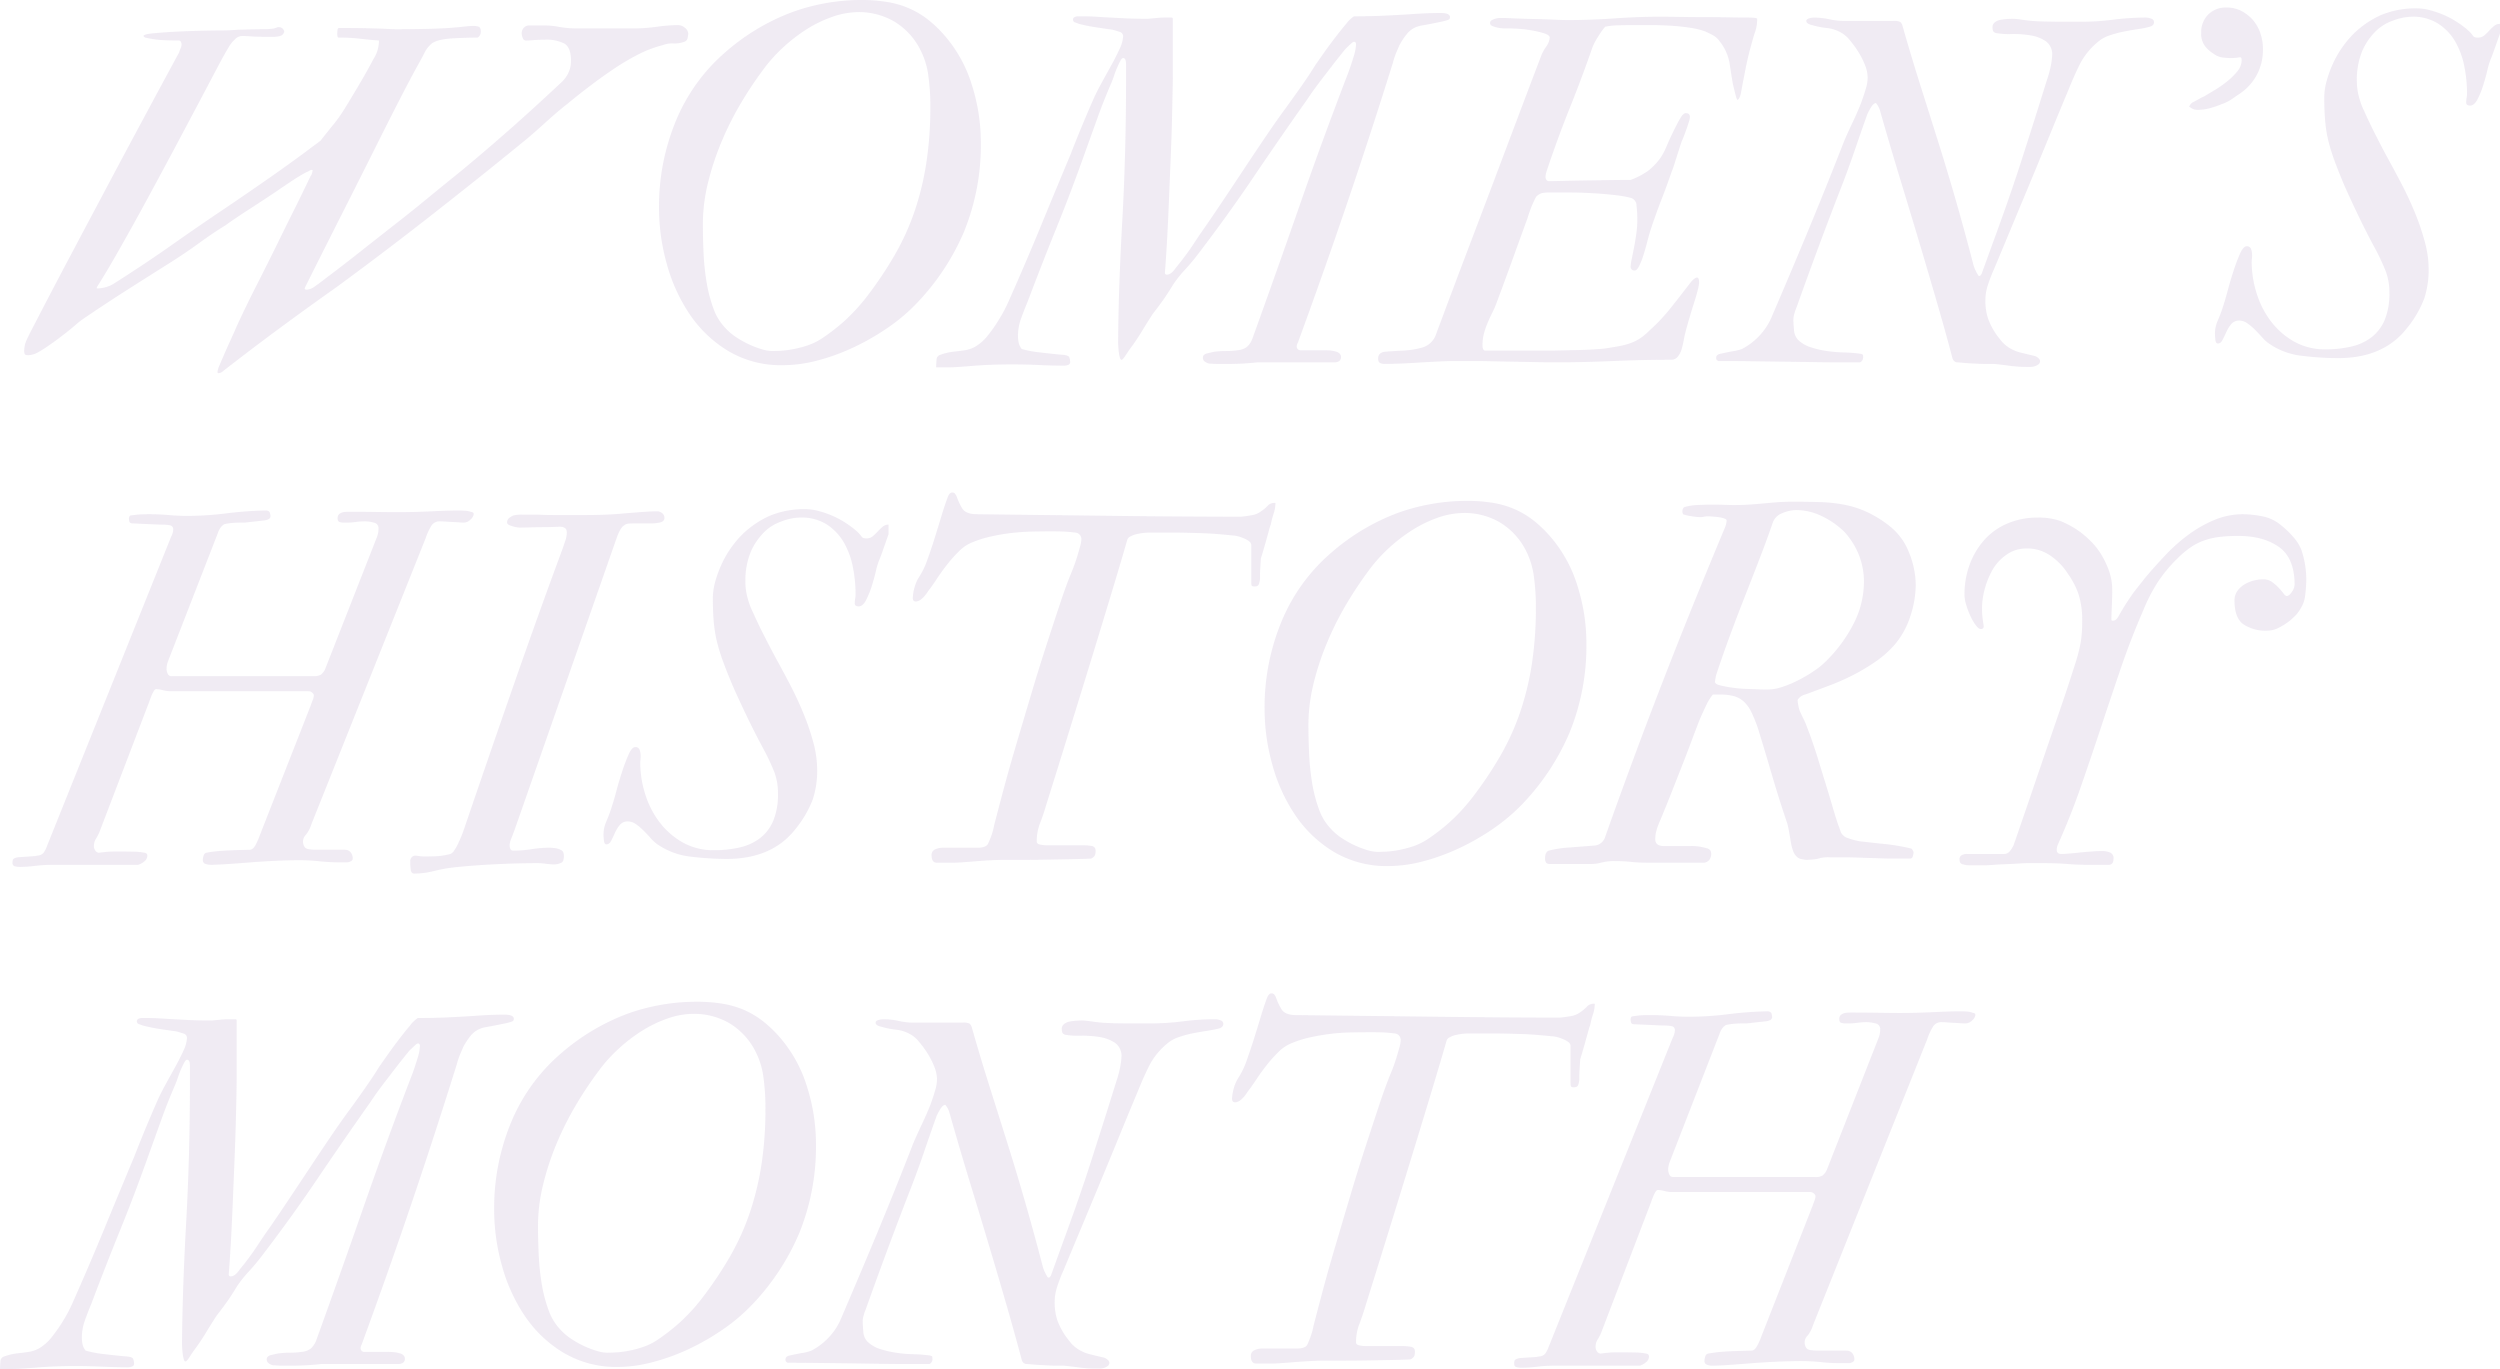 <svg xmlns="http://www.w3.org/2000/svg" width="649.679" height="355.764" viewBox="0 0 649.679 355.764"><g transform="translate(114.938 -459.357)" opacity="0.127"><path d="M-95.312,528.578a8.991,8.991,0,0,0,2.278-.326,8.071,8.071,0,0,0,2.061-.876q8.022-5.094,14.809-9.862,6.77-4.781,14.042-9.67,5.757-3.892,11.28-7.742t10.629-7.651c.367-.284.868-.667,1.519-1.143s1.16-.851,1.518-1.135q1.952-2.491,3.421-4.28a39.435,39.435,0,0,0,2.87-4.071c1.151-1.877,2.386-3.922,3.688-6.124s2.57-4.464,3.8-6.783a8.459,8.459,0,0,0,1.135-2.6,9.76,9.76,0,0,0,.275-2.169c-1.877-.142-3.563-.309-5.039-.484a44.616,44.616,0,0,0-5.373-.275c-.217,0-.342-.117-.375-.384a3.669,3.669,0,0,1-.058-.592c0-.134.017-.434.058-.868s.159-.651.375-.651q4.23,0,6.783.05c1.694.041,3.054.075,4.063.108s1.811.083,2.386.117,1.16.05,1.735.05q3.579,0,8.46-.108c3.254-.075,6.182-.25,8.785-.551.576-.058,1.118-.108,1.627-.158q.763-.05.976-.05a4.514,4.514,0,0,1,1.518.208c.367.15.542.593.542,1.31a1.826,1.826,0,0,1-.325,1.034c-.217.326-.434.484-.651.484-1.009,0-2.094.016-3.254.058s-2.294.083-3.412.166a17.187,17.187,0,0,0-2.987.417,6.792,6.792,0,0,0-1.952.768,7.241,7.241,0,0,0-2.061,2.545c-.576,1.126-1.193,2.261-1.844,3.421q-1.627,2.929-4.555,8.619t-6.725,13.291q-3.792,7.6-8.4,16.7t-9.495,18.881l-.108.326c0,.209.184.317.542.317a3.881,3.881,0,0,0,2.119-.876c.826-.567,1.752-1.251,2.762-2.052q5.319-4,9.762-7.542,4.455-3.517,8.627-6.775t8.185-6.566q4.017-3.3,8.46-6.883,6.3-5.206,12.64-10.788t13.282-12.1a8.15,8.15,0,0,0,1.952-2.386,7.02,7.02,0,0,0,.868-3.579c0-2.236-.559-3.7-1.677-4.389a10.148,10.148,0,0,0-5.156-1.026c-.934,0-1.844.033-2.712.092-.868.083-1.594.117-2.169.117a.862.862,0,0,1-.809-.651A3.1,3.1,0,0,1,15.1,462.3a2.058,2.058,0,0,1,.542-1.46,1.846,1.846,0,0,1,1.41-.609H21.5a21.673,21.673,0,0,1,3.421.392A25.638,25.638,0,0,0,29.2,461H44.171a42.466,42.466,0,0,0,6.132-.442,41.973,41.973,0,0,1,5.473-.417,2.718,2.718,0,0,1,1.735.7,2.02,2.02,0,0,1,.868,1.569,4.624,4.624,0,0,1-.167,1.035,1.226,1.226,0,0,1-.592.917,7.057,7.057,0,0,1-3.037.542,6.738,6.738,0,0,0-2.82.434,30.113,30.113,0,0,0-6.182,2.327,61.4,61.4,0,0,0-6.232,3.638q-3.091,2.065-6.241,4.447t-6.182,4.889q-2.49,1.94-5.532,4.705c-2.027,1.844-3.863,3.454-5.532,4.831Q9.354,495.493,3.5,500.161t-11.655,9.211q-5.807,4.555-11.881,9.169t-13.015,9.711q-7.371,5.206-14.859,10.729t-14.859,11.28a1.845,1.845,0,0,1-.868.325.288.288,0,0,1-.325-.325,6.128,6.128,0,0,1,.542-1.744c.359-.859.8-1.869,1.3-3.028s1.051-2.361,1.627-3.63,1.085-2.4,1.518-3.429q2.491-5.407,5.256-10.83t5.482-10.963c1.452-2.962,2.853-5.824,4.23-8.56q2.065-4.13,4.23-8.686a1.867,1.867,0,0,0,.384-.759,3.458,3.458,0,0,0,.159-.759l-.108-.117a1.3,1.3,0,0,0-.759.234,5.6,5.6,0,0,1-.868.425c-1.452.793-2.837,1.644-4.172,2.553s-2.586,1.744-3.746,2.545c-.868.583-1.936,1.285-3.2,2.119s-2.511,1.643-3.746,2.445q-1.84,1.176-3.521,2.328c-1.126.75-1.977,1.351-2.553,1.785q-3.041,1.84-6.775,4.556t-7.868,5.315q-5.857,3.68-11.547,7.317t-11.23,7.434c-.217.15-.592.451-1.143.918-.534.476-1.185,1.018-1.944,1.635s-1.594,1.26-2.495,1.952-1.836,1.352-2.77,2a26.365,26.365,0,0,1-2.712,1.727,5.461,5.461,0,0,1-2.712.876c-.509,0-.809-.091-.926-.267a2.047,2.047,0,0,1-.158-.926,6.843,6.843,0,0,1,.709-2.92c.467-1.018.993-2.069,1.568-3.146q4.994-9.661,9.712-18.555t9.328-17.571q4.605-8.685,9.269-17.354,4.655-8.686,9.653-17.9c.142-.442.292-.834.434-1.185a2.607,2.607,0,0,0,.217-.768c0-.793-.25-1.193-.759-1.193-1.8,0-3.287-.033-4.447-.117a26.669,26.669,0,0,1-4.23-.642c-.292-.142-.434-.284-.434-.426,0-.3.934-.534,2.82-.709s4.013-.325,6.4-.434,4.647-.184,6.783-.225,3.487-.05,4.063-.05c1.085,0,2.152-.034,3.2-.108s1.936-.109,2.653-.109c2.1-.075,3.721-.108,4.881-.108A18.806,18.806,0,0,0-49.215,461c.217-.075.417-.142.6-.208a1.133,1.133,0,0,1,.484-.117,1.422,1.422,0,0,1,1.519,1.085,1.438,1.438,0,0,1-1.085,1.2,5.153,5.153,0,0,1-1.735.209h-3.037c-.576,0-1.21-.017-1.894-.05s-1.343-.084-1.961-.117-1.026-.042-1.243-.042a2.72,2.72,0,0,0-1.894.91,8.8,8.8,0,0,0-1.251,1.469q-1.3,2.065-3.521,6.291t-5.156,9.761q-2.928,5.532-6.291,11.831-3.354,6.27-6.775,12.573c-2.278,4.189-4.522,8.252-6.733,12.14q-3.3,5.869-6.124,10.32Z" transform="translate(5.537 5.743)" fill="#865da3"/><path d="M-94.411,513.5A58.107,58.107,0,0,1-89.956,490.6a47.464,47.464,0,0,1,12.9-17.779A56.237,56.237,0,0,1-59.536,462.41a53.031,53.031,0,0,1,17.621-3.054,41.057,41.057,0,0,1,7,.551,23.826,23.826,0,0,1,5.64,1.685,22.791,22.791,0,0,1,4.772,2.87,31.45,31.45,0,0,1,4.4,4.238,35.389,35.389,0,0,1,7.042,12.9,49.113,49.113,0,0,1,2.278,14.542,59.641,59.641,0,0,1-4.389,23.478,61.9,61.9,0,0,1-12.532,18.814,47.316,47.316,0,0,1-7.317,6.132,62.64,62.64,0,0,1-8.785,5.04,53.777,53.777,0,0,1-9.386,3.42,35.411,35.411,0,0,1-8.994,1.235A26.783,26.783,0,0,1-76.4,550.582a31.917,31.917,0,0,1-10.037-9.553A44.124,44.124,0,0,1-92.4,527.913,53.743,53.743,0,0,1-94.411,513.5ZM-42.458,462.5a20.818,20.818,0,0,0-6.992,1.26,32.237,32.237,0,0,0-6.666,3.245,42.661,42.661,0,0,0-5.857,4.505,40.755,40.755,0,0,0-4.555,4.873,98.613,98.613,0,0,0-6.241,9.177,80.207,80.207,0,0,0-5.256,10.3,71.766,71.766,0,0,0-3.638,10.9,45.1,45.1,0,0,0-1.352,10.846c0,2.177.05,4.555.159,7.158a65.111,65.111,0,0,0,.759,7.642,37.361,37.361,0,0,0,1.785,7,14.075,14.075,0,0,0,3.154,5.206,14.9,14.9,0,0,0,2.979,2.494,25.8,25.8,0,0,0,3.362,1.844,23.5,23.5,0,0,0,3.2,1.193,9.757,9.757,0,0,0,2.5.434c.425,0,1.118-.017,2.061-.05a24.017,24.017,0,0,0,3.246-.384,28.383,28.383,0,0,0,3.855-.976,16.337,16.337,0,0,0,3.855-1.852,52,52,0,0,0,5.69-4.38,49.766,49.766,0,0,0,5.807-6.241,99.311,99.311,0,0,0,7.534-11.23,64.084,64.084,0,0,0,5.206-11.6,73.787,73.787,0,0,0,2.978-12.581,96.4,96.4,0,0,0,.985-14.159,57.324,57.324,0,0,0-.542-8.243A20.331,20.331,0,0,0-26.4,472.5a18.021,18.021,0,0,0-7.05-7.651A18.333,18.333,0,0,0-42.458,462.5Z" transform="translate(150.735 0)" fill="#865da3"/><path d="M-37.188,465.827a1.218,1.218,0,0,0-.976-1.193c-.651-.217-1.268-.392-1.844-.542-1.085-.142-2.461-.342-4.122-.6a41.862,41.862,0,0,1-4.555-.91,10.652,10.652,0,0,0-1.035-.384.754.754,0,0,1-.484-.818q0-.426.651-.651a2.327,2.327,0,0,1,.759-.108h.759c1.368,0,2.636.034,3.8.108s2.386.15,3.688.217,2.712.15,4.23.217,3.362.108,5.532.108c.793-.066,1.569-.142,2.328-.217s1.427-.108,2.011-.108h1.844c.217,0,.325.15.325.434v14.759c0,.651-.017,1.986-.058,4s-.092,4.481-.158,7.376-.184,6.091-.325,9.6-.292,7.042-.434,10.629q-.213,5.356-.484,10.412-.275,5.031-.6,9.061a.472.472,0,0,0,.542.534c.726,0,1.477-.576,2.278-1.735q2.816-3.467,4.555-6.124c1.151-1.769,2.278-3.412,3.362-4.939q2.378-3.466,4.989-7.375t5.256-7.918c1.777-2.67,3.529-5.3,5.265-7.859S3.3,486.877,4.9,484.7q2.052-2.828,4.23-5.907c1.443-2.069,2.678-3.929,3.688-5.59.217-.292.776-1.084,1.677-2.386s1.919-2.7,3.045-4.18,2.178-2.82,3.2-4.013a8.533,8.533,0,0,1,2.061-2c2.311,0,4.43-.033,6.341-.108s3.763-.167,5.532-.267,3.529-.226,5.265-.326,3.537-.159,5.423-.159c1.585,0,2.386.359,2.386,1.076a1.04,1.04,0,0,1-.108.434c-.075.15-.367.3-.868.434-.509.15-1.126.284-1.844.434l-2.169.442c-.726.142-1.41.259-2.061.375a8.631,8.631,0,0,0-1.518.367,5.956,5.956,0,0,0-2.6,1.852,17.514,17.514,0,0,0-1.952,2.928c-.15.367-.384.91-.709,1.627a22.1,22.1,0,0,0-1.026,3.037Q27.021,491.528,21.056,509.1T8.258,545.33c-.075.142-.142.309-.217.484a1.286,1.286,0,0,0-.108.492A.962.962,0,0,0,9.017,547.4h5.965c.359,0,.826.017,1.41.042a9.173,9.173,0,0,1,1.952.375c.726.3,1.085.734,1.085,1.31a1.222,1.222,0,0,1-.492,1.093,2.057,2.057,0,0,1-1.135.325H-2.263q-1.852.2-3.9.326c-1.377.058-2.678.092-3.9.092h-2.386c-.434,0-.884-.017-1.36-.042s-.809-.05-1.026-.05a3.223,3.223,0,0,1-1.085-.493,1.194,1.194,0,0,1-.542-1.035c0-.576.375-.951,1.143-1.134.751-.184,1.31-.309,1.677-.393a21.631,21.631,0,0,1,3.037-.208,23.5,23.5,0,0,0,3.254-.208,4.928,4.928,0,0,0,2.278-.818,5.41,5.41,0,0,0,1.41-2Q2.834,526.558,8.8,509.429t12.69-34.6c.359-1.01.759-2.219,1.193-3.629a12.153,12.153,0,0,0,.651-3.313c0-.434-.184-.651-.542-.651-.15,0-.417.184-.818.542s-.884.826-1.46,1.419c-1.235,1.51-2.278,2.828-3.145,3.955s-1.669,2.152-2.386,3.087-1.443,1.9-2.169,2.879-1.518,2.111-2.386,3.412q-7.058,9.987-13.833,20.016T-17.99,522.77q-1.414,1.84-3.254,3.846a29.882,29.882,0,0,0-3.037,3.855q-1.3,2.165-2.495,3.855c-.8,1.118-1.7,2.336-2.712,3.638-.943,1.443-1.886,2.937-2.82,4.5-.943,1.543-1.952,3.053-3.037,4.5-.367.5-.776,1.126-1.251,1.844s-.809,1.084-1.026,1.084c-.142,0-.275-.158-.384-.484a7.557,7.557,0,0,1-.267-1.26,15.412,15.412,0,0,1-.158-1.56c-.042-.542-.058-.993-.058-1.36q.1-14.092,1.085-31.554.976-17.483.976-36.669v-3.913c0-1.076-.259-1.619-.759-1.619-.217,0-.451.233-.709.709s-.526,1.026-.809,1.677a21.247,21.247,0,0,0-.818,2.119c-.25.751-.484,1.385-.7,1.894q-2.065,4.768-3.579,9.01c-1.018,2.82-2.169,6.024-3.471,9.645q-3.467,9.761-7.159,18.872t-7.592,19.423c-.576,1.368-1.143,2.82-1.685,4.33a13.193,13.193,0,0,0-.809,4.456,8.4,8.4,0,0,0,.167,1.777,4.179,4.179,0,0,0,.809,1.694,28.138,28.138,0,0,0,4.939.909q3.191.388,5.69.6c1.009.075,1.594.292,1.735.651a3.585,3.585,0,0,1,.217,1.31.7.7,0,0,1-.492.651,2.682,2.682,0,0,1-1.026.208q-2.928,0-6.458-.158c-2.344-.117-4.714-.167-7.1-.167-3.763,0-7.159.133-10.2.375q-4.555.388-6.074.384h-3.471c0-.509.033-1.134.108-1.9a1.333,1.333,0,0,1,.976-1.352,14.559,14.559,0,0,1,3.412-.809c1.051-.117,2.044-.234,2.987-.375a8.275,8.275,0,0,0,2.762-.984,12.041,12.041,0,0,0,2.987-2.6,38.912,38.912,0,0,0,3.087-4.389,37.119,37.119,0,0,0,2.553-4.839q4.343-9.749,8.135-18.973t7.918-19.089c.868-2.244,1.769-4.5,2.712-6.783s1.911-4.564,2.928-6.883a49.816,49.816,0,0,1,2.228-4.556q1.352-2.49,2.653-4.822c.868-1.56,1.61-3.02,2.228-4.4A8.719,8.719,0,0,0-37.188,465.827Z" transform="translate(214.121 2.974)" fill="#865da3"/><path d="M-72.012,548.708c0-1.085.651-1.677,1.952-1.786s2.8-.2,4.5-.275a22.2,22.2,0,0,0,5.048-.81,5.373,5.373,0,0,0,3.579-3.529q4.981-13.353,8.835-23.486t7-18.488q3.141-8.335,5.907-15.668t5.7-15.026a13.825,13.825,0,0,1,1.193-2.061,4.344,4.344,0,0,0,.868-2.277c0-.426-.459-.793-1.36-1.085a24.429,24.429,0,0,0-3.137-.759,31.123,31.123,0,0,0-3.479-.434c-1.118-.075-1.894-.108-2.328-.108h-1.3a10.167,10.167,0,0,1-1.735-.159,8.061,8.061,0,0,1-1.518-.442c-.434-.184-.651-.442-.651-.81a.82.82,0,0,1,.434-.709,3.839,3.839,0,0,1,1.026-.425,4.356,4.356,0,0,1,1.143-.167h.976c.359,0,1.3.041,2.82.108s3.162.125,4.939.159q2.641.063,5.2.167c1.7.083,2.945.108,3.746.108q5.857,0,12.1-.434t11.656-.434c1.8,0,3.754.025,5.857.059s4.155.05,6.182.05,3.955.025,5.8.05c1.844.042,3.487.059,4.939.059q2.6,0,2.6.325a9.618,9.618,0,0,1-.434,3.087c-.292.834-.584,1.794-.868,2.879q-.976,3.367-1.627,6.616t-1.3,6.733a4.2,4.2,0,0,1-.384,1.185c-.175.359-.342.542-.484.542s-.325-.451-.542-1.352-.434-1.794-.651-2.662c-.367-2.161-.667-4.088-.926-5.748a12.435,12.435,0,0,0-2.436-5.314,5.539,5.539,0,0,0-1.794-1.677c-.609-.326-1.318-.667-2.111-1.035a20.886,20.886,0,0,0-4.122-.968c-1.518-.234-3.112-.392-4.772-.493s-3.329-.158-4.989-.158H-5.742c-1.235,0-2.495.017-3.8.05a19.041,19.041,0,0,0-3.471.367,19.273,19.273,0,0,0-1.894,2.67,16.03,16.03,0,0,0-1.36,2.544q-2.828,8.135-5.965,15.944t-5.965,16.278a5.465,5.465,0,0,0-.325,1.727,1.311,1.311,0,0,0,.217.6.81.81,0,0,0,.759.375c.217,0,1.118-.017,2.712-.05s3.454-.083,5.582-.117,4.372-.059,6.725-.1,4.4-.058,6.132-.058a19.188,19.188,0,0,0,4.555-2.378,16.334,16.334,0,0,0,3.362-3.588,19.363,19.363,0,0,0,1.468-2.879c.534-1.26,1.118-2.528,1.735-3.788s1.185-2.378,1.735-3.3c.534-.943,1.026-1.418,1.46-1.418.718,0,1.085.325,1.085.976a5,5,0,0,1-.267,1.3c-.184.584-.384,1.177-.6,1.794s-.434,1.21-.651,1.786-.4,1.018-.542,1.3c-.142.367-.325.893-.542,1.577s-.451,1.427-.709,2.211l-.759,2.395c-.25.8-.484,1.443-.7,1.952q-1.3,3.8-2.662,7.267-1.352,3.479-2.653,7.375-.438,1.3-.926,3.2T-3.03,521.7a19.921,19.921,0,0,1-1.143,2.928c-.392.793-.776,1.193-1.135,1.193a.96.96,0,0,1-1.085-1.085,10.834,10.834,0,0,1,.267-1.835c.184-.876.384-1.869.6-2.987s.417-2.311.592-3.579a25.389,25.389,0,0,0,.275-3.637,29.631,29.631,0,0,0-.217-3.8,2.044,2.044,0,0,0-1.519-1.952,27.36,27.36,0,0,0-3.963-.7c-1.552-.184-3.145-.334-4.772-.434s-3.2-.192-4.714-.225-2.82-.042-3.9-.042h-3.579a9.426,9.426,0,0,0-2.278.209,3.522,3.522,0,0,0-.818.442,1.931,1.931,0,0,0-.7.751c-.367.726-.709,1.477-1.035,2.278s-.7,1.885-1.135,3.262q-1.74,4.756-3.855,10.621t-4.28,11.605a20.154,20.154,0,0,1-.868,1.952c-.367.726-.743,1.535-1.135,2.445a20.765,20.765,0,0,0-1.035,2.87,11.709,11.709,0,0,0-.434,3.254c0,.943.25,1.41.759,1.41h17.245c.576,0,1.569-.025,2.978-.059s2.9-.058,4.447-.1,3.054-.108,4.505-.225a24.294,24.294,0,0,0,3.145-.367c1.518-.225,2.778-.459,3.8-.71a15.2,15.2,0,0,0,2.661-.926,12.421,12.421,0,0,0,2.052-1.243,19.673,19.673,0,0,0,1.9-1.685,47.51,47.51,0,0,0,5.532-5.907q2.716-3.416,5.206-6.675c.651-.718,1.151-1.085,1.518-1.085s.542.434.542,1.3a10.119,10.119,0,0,1-.384,2.061c-.25,1.01-.576,2.136-.976,3.362s-.793,2.536-1.193,3.9-.743,2.6-1.026,3.688c-.142.584-.292,1.268-.434,2.07a22.609,22.609,0,0,1-.542,2.269,5.634,5.634,0,0,1-.976,1.9,2.138,2.138,0,0,1-1.735.809q-7.484,0-15.135.334c-5.1.209-9.486.325-13.174.325H-27c-1.3,0-2.853-.017-4.664-.058s-3.729-.075-5.748-.108-3.98-.075-5.857-.117-3.613-.042-5.206-.042h-3.471c-1.085,0-2.42.025-4.013.1s-3.254.167-4.989.267c-1.735.117-3.437.2-5.1.284-1.669.058-3.112.092-4.339.092a2.289,2.289,0,0,1-1.143-.259C-71.853,549.676-72.012,549.292-72.012,548.708Z" transform="translate(315.216 3.826)" fill="#865da3"/><path d="M.991,549.5a1.452,1.452,0,0,1-.868-.609,3.025,3.025,0,0,1-.325-.918c-1.009-3.83-2.2-8.143-3.579-12.907s-2.87-9.879-4.5-15.343-3.362-11.213-5.206-17.254-3.671-12.231-5.482-18.6a5.734,5.734,0,0,0-.976-1.744c-.434,0-.884.409-1.36,1.2a15.225,15.225,0,0,0-.918,1.735c-1.16,3.262-2.236,6.366-3.254,9.328s-2.128,6.04-3.362,9.219q-3.041,7.822-6.024,15.835-2.978,8.035-5.8,15.944a8.21,8.21,0,0,0-.484,1.41,6.056,6.056,0,0,0-.275,1.519c0,.726.058,1.643.167,2.77a3.971,3.971,0,0,0,1.026,2.536,8.041,8.041,0,0,0,3.312,1.961,24.322,24.322,0,0,0,4.172.976,36.444,36.444,0,0,0,4.4.375,38.544,38.544,0,0,1,3.846.275,3.721,3.721,0,0,1,1.035.217c.108.075.158.292.158.651a1.383,1.383,0,0,1-.759,1.418h-7.484c-1.085,0-2.787-.017-5.1-.059s-4.864-.075-7.642-.108-5.64-.075-8.569-.117-5.515-.042-7.759-.042a.775.775,0,0,1-.868-.876c0-.576.467-.935,1.41-1.084.943-.208,1.936-.417,2.978-.6a12.078,12.078,0,0,0,2.336-.584,16.976,16.976,0,0,0,4.447-3.37,16.411,16.411,0,0,0,3.037-4.447q4.993-11.6,9.545-22.56t9-22.343c.292-.792.684-1.752,1.193-2.878.5-1.11,1.026-2.253,1.577-3.412s1.026-2.236,1.46-3.254.759-1.844.976-2.494q.538-1.515.976-3.029a10,10,0,0,0,.434-2.728,9.12,9.12,0,0,0-.7-3.3,20.4,20.4,0,0,0-1.735-3.4,27.2,27.2,0,0,0-2.169-2.987,8.106,8.106,0,0,0-2.119-1.9,9.575,9.575,0,0,0-3.846-1.3,21.9,21.9,0,0,1-3.855-.751c-1.01-.226-1.518-.593-1.518-1.093,0-.359.367-.609,1.085-.759a5.044,5.044,0,0,1,1.193-.108,19.764,19.764,0,0,1,3.688.434,18.947,18.947,0,0,0,3.362.434h13.341a3.34,3.34,0,0,1,1.735.275,1.974,1.974,0,0,1,.542.818q2.278,8.009,4.664,15.56c1.594,5.014,3.179,10.07,4.772,15.118q2.39,7.609,4.614,15.352,2.215,7.759,4.389,16.111a8.168,8.168,0,0,0,.651,1.735,7.128,7.128,0,0,0,.542.976.428.428,0,0,0,.434.326c.142,0,.325-.175.542-.534,1.235-3.4,2.328-6.441,3.312-9.119s1.877-5.19,2.712-7.534,1.627-4.647,2.378-6.9c.768-2.228,1.56-4.655,2.394-7.267.826-2.587,1.752-5.49,2.762-8.669s2.169-6.866,3.471-11.063A25.94,25.94,0,0,0,25.562,472a18.734,18.734,0,0,0,.267-2.227,4.176,4.176,0,0,0-1.677-3.738,9.7,9.7,0,0,0-4.071-1.518,25.8,25.8,0,0,0-4.822-.326,19.264,19.264,0,0,1-4.071-.275c-.434-.15-.684-.359-.759-.651a3.437,3.437,0,0,1-.108-.868,1.536,1.536,0,0,1,.6-1.243,3.082,3.082,0,0,1,1.46-.65,15.4,15.4,0,0,1,1.735-.225c.576-.033,1.085-.05,1.518-.05a17.807,17.807,0,0,1,2.228.217c1.043.142,1.927.258,2.653.325.868.075,1.986.125,3.362.159s2.753.058,4.122.058h5.64a64.679,64.679,0,0,0,8.135-.542,68.791,68.791,0,0,1,8.46-.542,3.917,3.917,0,0,1,1.3.275.956.956,0,0,1,.759.918c0,.584-.359.976-1.085,1.184a23.658,23.658,0,0,1-2.979.609c-1.193.175-2.445.392-3.746.651a26.508,26.508,0,0,0-3.8,1.027,8.818,8.818,0,0,0-2.928,1.627,18.819,18.819,0,0,0-4.555,5.473c-.943,1.844-1.877,3.93-2.82,6.249q-2.49,5.957-4.822,11.647T20.84,501.011q-2.39,5.757-4.881,11.706-2.49,5.982-5.206,12.481a40.277,40.277,0,0,0-1.735,4.547,12.879,12.879,0,0,0-.542,3.588A14.843,14.843,0,0,0,9.126,538a18.211,18.211,0,0,0,2.169,4.23c.584.8,1.126,1.485,1.627,2.061a9.168,9.168,0,0,0,2.278,1.743,10.481,10.481,0,0,0,2.82,1.026c1.3.326,2.42.592,3.362.809a2.732,2.732,0,0,1,.926.6,1.046,1.046,0,0,1,.375.709,1.012,1.012,0,0,1-.434.859,3.465,3.465,0,0,1-.976.492,4.131,4.131,0,0,1-1.193.159H19.1a32.047,32.047,0,0,1-4.172-.275c-1.343-.184-2.695-.342-4.072-.492H8.475c-.284,0-.793-.017-1.518-.042s-1.46-.075-2.219-.108-1.5-.092-2.228-.167S1.283,549.5.991,549.5Z" transform="translate(392.532 4.017)" fill="#865da3"/><path d="M-46.754,485.3a1.873,1.873,0,0,0,.217-.317,2.612,2.612,0,0,1,.542-.651c.718-.367,1.335-.692,1.844-.985a11.082,11.082,0,0,1,1.3-.651c.718-.433,1.627-.976,2.712-1.627a27.833,27.833,0,0,0,3.2-2.228,17.122,17.122,0,0,0,2.72-2.653,4.63,4.63,0,0,0,1.135-2.928c0-.5-.142-.76-.434-.76a9.493,9.493,0,0,1-1.143.159,10.816,10.816,0,0,1-1.135.059c-.509,0-.976-.017-1.41-.059s-.868-.084-1.3-.159a5.655,5.655,0,0,1-1.9-.918,8.749,8.749,0,0,1-1.785-1.46,5.308,5.308,0,0,1-1.41-3.913,6.557,6.557,0,0,1,1.785-4.772,6.431,6.431,0,0,1,4.831-1.844,8.179,8.179,0,0,1,3.9.926A10.121,10.121,0,0,1-30.1,462.9a10.272,10.272,0,0,1,1.894,3.421,12.672,12.672,0,0,1,.651,4.013,14,14,0,0,1-1.577,6.733,13.843,13.843,0,0,1-4.389,4.872c-.651.434-1.343.909-2.061,1.41a11.146,11.146,0,0,1-2.6,1.31,26.035,26.035,0,0,1-3.312,1.126,11.573,11.573,0,0,1-2.979.384,3.923,3.923,0,0,1-.976-.109A4.171,4.171,0,0,1-46.754,485.3Z" transform="translate(500.691 1.726)" fill="#865da3"/><path d="M-39.549,540.747a2.656,2.656,0,0,0-2.169.926,8.83,8.83,0,0,0-1.243,2c-.325.718-.651,1.41-.984,2.052-.317.659-.734.984-1.243.984-.359,0-.576-.325-.651-.984-.067-.643-.108-1.143-.108-1.51a8.57,8.57,0,0,1,.759-3.521,39.277,39.277,0,0,0,1.627-4.505c.217-.642.542-1.785.976-3.412s.926-3.279,1.468-4.939,1.1-3.145,1.677-4.447,1.16-1.953,1.735-1.953a1.111,1.111,0,0,1,1.143.709,4.449,4.449,0,0,1,.267,1.568,10.115,10.115,0,0,1-.05,1.035,5.876,5.876,0,0,0-.058.709,27.4,27.4,0,0,0,1.251,8.076,23.414,23.414,0,0,0,3.688,7.317,19.683,19.683,0,0,0,6.015,5.315,16.3,16.3,0,0,0,8.243,2.061,28.947,28.947,0,0,0,6.616-.709,13.769,13.769,0,0,0,5.265-2.378,11.26,11.26,0,0,0,3.471-4.505A17.858,17.858,0,0,0-.611,533.48,15.417,15.417,0,0,0-1.537,528a55.161,55.161,0,0,0-2.87-6.124q-2.165-4-4.122-8.084c-1.3-2.7-2.57-5.44-3.8-8.185q-1.414-3.367-2.386-5.965a51.814,51.814,0,0,1-1.627-5.09,33.446,33.446,0,0,1-.918-5.264c-.184-1.844-.275-4.038-.275-6.566a15.939,15.939,0,0,1,.6-4.172,27.88,27.88,0,0,1,1.627-4.5,25.409,25.409,0,0,1,2.436-4.288,27.589,27.589,0,0,1,2.929-3.529,24.8,24.8,0,0,1,7.158-4.881,23.244,23.244,0,0,1,9.436-1.735,13.2,13.2,0,0,1,3.362.492,25.493,25.493,0,0,1,3.688,1.293,22.426,22.426,0,0,1,3.471,1.91A22.009,22.009,0,0,1,20,465.475a8.912,8.912,0,0,1,1.143,1.31c.175.284.592.426,1.243.426a2.472,2.472,0,0,0,1.627-.542,12.926,12.926,0,0,0,1.3-1.252,14.923,14.923,0,0,1,1.3-1.243,2.312,2.312,0,0,1,1.518-.534v2.487c-.359,1.017-.667,1.877-.918,2.6s-.509,1.452-.768,2.178-.484,1.335-.7,1.835a18.887,18.887,0,0,0-.918,3.037q-.488,2.065-1.143,4.071a21.524,21.524,0,0,1-1.46,3.521c-.542,1.009-1.176,1.51-1.9,1.51a1.339,1.339,0,0,1-.651-.159c-.217-.1-.325-.342-.325-.7a6.21,6.21,0,0,1,.108-1.143,6.6,6.6,0,0,0,.108-1.235,35.945,35.945,0,0,0-.7-6.941,20.889,20.889,0,0,0-2.336-6.408,13.771,13.771,0,0,0-4.389-4.656,12.066,12.066,0,0,0-6.892-1.852,14.238,14.238,0,0,0-4.989,1.035,11.948,11.948,0,0,0-4.23,2.545,16.413,16.413,0,0,0-3.738,5.423,19.7,19.7,0,0,0-1.36,7.809,15.881,15.881,0,0,0,.542,4.013,20.211,20.211,0,0,0,1.41,3.8q1.414,3.141,2.878,6.024c.968,1.91,2,3.888,3.087,5.915q1.74,3.141,3.638,6.775,1.89,3.616,3.471,7.426a63.234,63.234,0,0,1,2.595,7.592A27.17,27.17,0,0,1,9.585,527.3,23.97,23.97,0,0,1,8.45,535a27.633,27.633,0,0,1-4.4,7.592q-6.07,7.91-18,7.918a78.339,78.339,0,0,1-9.328-.6,18.607,18.607,0,0,1-8.785-3.3,10.145,10.145,0,0,1-1.627-1.518c-.576-.651-1.193-1.3-1.844-1.953a14.029,14.029,0,0,0-2-1.677A3.549,3.549,0,0,0-39.549,540.747Z" transform="translate(506.61 1.917)" fill="#865da3"/><path d="M-114.548,566.791a2.415,2.415,0,0,1,.108-.809c.075-.184.325-.342.759-.492a5.136,5.136,0,0,1,1.085-.159c.509-.042,1.051-.075,1.627-.109s1.143-.075,1.685-.117a4.5,4.5,0,0,0,1.135-.159,2.235,2.235,0,0,0,1.685-.759,7.391,7.391,0,0,0,.918-1.844l32.213-80.262a4.193,4.193,0,0,0,.542-1.844,1.006,1.006,0,0,0-.868-1.135,8.72,8.72,0,0,0-1.735-.167c-.359,0-.943-.017-1.735-.05s-1.627-.075-2.495-.109-1.669-.066-2.386-.117c-.717-.033-1.16-.05-1.3-.05-.509,0-.793-.159-.868-.484a3.482,3.482,0,0,1-.108-.7c0-.509.15-.8.434-.876,1.01-.142,1.827-.233,2.445-.267s1.427-.059,2.436-.059q2.39,0,4.989.217c1.735.15,3.287.217,4.664.217a81.211,81.211,0,0,0,10.3-.651,97.592,97.592,0,0,1,10.2-.751,1.254,1.254,0,0,1,1.085.425,3.257,3.257,0,0,1,.217.976.838.838,0,0,1-.542.868,2.968,2.968,0,0,1-1.251.326c-.609.075-1.26.142-1.944.225-.692.067-1.327.142-1.9.208s-.943.117-1.085.117h-1.085c-.434,0-.943.017-1.519.05s-1.118.092-1.627.159a8,8,0,0,0-1.085.217,4.048,4.048,0,0,0-.709.6,4.8,4.8,0,0,0-.918,1.678l-12.907,33.2a6.174,6.174,0,0,0-.325,1.077,4.841,4.841,0,0,0-.108.976,2.8,2.8,0,0,0,.325,1.36.968.968,0,0,0,.868.592h37.094a3.42,3.42,0,0,0,1.794-.375,3.725,3.725,0,0,0,1.135-1.469L-19.861,482.2a5.969,5.969,0,0,0,.325-1.143,6.215,6.215,0,0,0,.108-1.143,1.452,1.452,0,0,0-1.243-1.51,8.587,8.587,0,0,0-2.228-.326,18.681,18.681,0,0,0-2.436.159,17.043,17.043,0,0,1-2.119.167h-1.085a3.5,3.5,0,0,1-.868-.117q-.651-.1-.651-.976a1.312,1.312,0,0,1,.651-1.3,2.716,2.716,0,0,1,1.193-.375c.434-.033.834-.05,1.193-.05q3.579,0,6.833.05t5.748.05c2.97,0,5.915-.066,8.844-.217s5.365-.209,7.317-.209c.142,0,.526.017,1.143.05a5.462,5.462,0,0,1,1.243.158,7.153,7.153,0,0,0,.759.217.516.516,0,0,1,.434.542,2.2,2.2,0,0,1-.809,1.36A2.5,2.5,0,0,1,2.7,478.4c-.217,0-.609-.017-1.193-.059s-1.193-.075-1.844-.108-1.268-.083-1.844-.109-.976-.05-1.193-.05a2.549,2.549,0,0,0-2.219.976,14.662,14.662,0,0,0-1.577,3.354l-29.719,74.4a8.317,8.317,0,0,1-1.41,2.712,2.549,2.549,0,0,0-.759,1.627,2.483,2.483,0,0,0,.651,1.844,2.847,2.847,0,0,0,1.143.326,12.217,12.217,0,0,0,1.677.108H-28.1a1.9,1.9,0,0,1,1.36.593,2.485,2.485,0,0,1,.592,1.794c0,.225-.158.417-.484.6a2.155,2.155,0,0,1-1.035.275h-2.386c-1.443,0-3.037-.1-4.772-.275a48.452,48.452,0,0,0-5.1-.275q-2.928,0-6.449.167t-6.833.434c-2.211.175-4.2.326-5.965.434s-3.054.159-3.854.159a4.664,4.664,0,0,1-1.352-.217,1,1,0,0,1-.709-1.077,3.374,3.374,0,0,1,.217-1.143,1,1,0,0,1,.759-.709,34.12,34.12,0,0,1,3.963-.484q2.215-.163,7.209-.275c.576,0,1.085-.392,1.519-1.185a19.293,19.293,0,0,0,1.193-2.72L-37,525.793c.15-.426.309-.884.492-1.36a3.434,3.434,0,0,0,.267-1.135,1,1,0,0,0-.434-.7,1.291,1.291,0,0,0-.868-.375H-73.549a8.484,8.484,0,0,1-1.952-.275,7.481,7.481,0,0,0-1.735-.275c-.434,0-1.01,1.051-1.735,3.145l-13.015,34.057a12.872,12.872,0,0,1-.918,1.735,3.577,3.577,0,0,0-.492,1.961,1.825,1.825,0,0,0,.384,1.076,1.086,1.086,0,0,0,.918.542c1.16-.142,2.044-.233,2.661-.267s1.385-.05,2.328-.05c1.235,0,2.528.017,3.9.05a15.357,15.357,0,0,1,2.928.267c.509.075.759.326.759.759a1.884,1.884,0,0,1-.809,1.519,4.531,4.531,0,0,1-1.577.868h-22.452a38.5,38.5,0,0,0-4.28.267,34.251,34.251,0,0,1-3.855.276,5.625,5.625,0,0,1-1.46-.159A.845.845,0,0,1-114.548,566.791Z" transform="translate(2.864 116.765)" fill="#865da3"/><path d="M-102.159,566.833v-.651a1.1,1.1,0,0,1,.217-.768,1.269,1.269,0,0,1,1.085-.651c.142,0,.467.042.976.108a9.869,9.869,0,0,0,1.193.109c1.226,0,2.328-.017,3.3-.059a17.567,17.567,0,0,0,3.638-.592,2.011,2.011,0,0,0,.976-.868,11.711,11.711,0,0,0,1.035-1.785c.317-.684.626-1.393.918-2.111s.5-1.3.651-1.744q6.72-19.724,13.174-38.229t12.532-34.875l.651-1.952a6.449,6.449,0,0,0,.325-2.052c0-.951-.617-1.418-1.844-1.418-.434,0-1.026.025-1.794.058s-1.644.05-2.653.05c-.943,0-1.936.017-2.987.05s-2.077.059-3.087.059a7.482,7.482,0,0,1-1.844-.384c-.868-.242-1.3-.551-1.3-.909a1.434,1.434,0,0,1,.542-1.2,4.5,4.5,0,0,1,1.085-.651,9,9,0,0,1,2.278-.217h3.362c.576,0,1.352.025,2.328.059s2.228.05,3.746.05h5.748q2.491,0,4.881-.05c1.585-.033,3.362-.125,5.315-.275.726-.067,1.552-.142,2.495-.217s1.877-.142,2.82-.217,1.827-.125,2.653-.167,1.5-.05,2.011-.05c1.085.292,1.627.868,1.627,1.736,0,.584-.367.951-1.085,1.143a11.223,11.223,0,0,1-2.6.267h-4.013c-.8,0-1.377.017-1.735.05a2.147,2.147,0,0,0-1.085.492c-.651.367-1.343,1.593-2.061,3.687l-26.356,75.381c-.292.8-.584,1.561-.868,2.278a4.989,4.989,0,0,0-.434,1.744,2.1,2.1,0,0,0,.217.976.772.772,0,0,0,.759.425,28.362,28.362,0,0,0,4.714-.375,28.914,28.914,0,0,1,4.939-.376c.217,0,.609.034,1.193.1a4.378,4.378,0,0,1,1.627.551c.434.209.651.718.651,1.51,0,.943-.217,1.519-.651,1.736-.367.142-.667.258-.918.325a4.43,4.43,0,0,1-1.143.108,18.393,18.393,0,0,1-1.9-.159,16.75,16.75,0,0,0-2-.167q-5.319,0-10.955.275c-3.763.184-7.375.442-10.846.809a37.387,37.387,0,0,0-5.148.918,22,22,0,0,1-5.265.709c-.584,0-.909-.367-.976-1.076C-102.126,567.626-102.159,567.108-102.159,566.833Z" transform="translate(93.839 116.949)" fill="#865da3"/><path d="M-89.741,556.34a2.656,2.656,0,0,0-2.169.926,9.223,9.223,0,0,0-1.243,2c-.325.726-.651,1.418-.976,2.061s-.743.976-1.252.976c-.359,0-.576-.326-.642-.976a14.113,14.113,0,0,1-.117-1.519,8.538,8.538,0,0,1,.759-3.521,39.3,39.3,0,0,0,1.627-4.505c.217-.651.542-1.785.976-3.421s.926-3.262,1.468-4.931a46.7,46.7,0,0,1,1.677-4.447c.576-1.3,1.16-1.944,1.735-1.944a1.1,1.1,0,0,1,1.143.7,4.482,4.482,0,0,1,.267,1.568,10.108,10.108,0,0,1-.05,1.034,5.877,5.877,0,0,0-.058.7,27.379,27.379,0,0,0,1.251,8.085,23.6,23.6,0,0,0,3.688,7.317,19.682,19.682,0,0,0,6.015,5.315,16.238,16.238,0,0,0,8.243,2.069,29.41,29.41,0,0,0,6.616-.709,13.777,13.777,0,0,0,5.265-2.386,11.351,11.351,0,0,0,3.471-4.5,17.929,17.929,0,0,0,1.243-7.167,15.538,15.538,0,0,0-.918-5.481,57.779,57.779,0,0,0-2.878-6.124q-2.165-4.017-4.121-8.076t-3.8-8.193q-1.414-3.367-2.386-5.958a52.058,52.058,0,0,1-1.627-5.106,33.292,33.292,0,0,1-.918-5.264q-.275-2.754-.275-6.558a16.1,16.1,0,0,1,.6-4.18,28.46,28.46,0,0,1,1.627-4.5,26.013,26.013,0,0,1,2.436-4.28,26.437,26.437,0,0,1,2.928-3.521,24.614,24.614,0,0,1,7.158-4.889,23.12,23.12,0,0,1,9.445-1.727,13.149,13.149,0,0,1,3.354.484,23.7,23.7,0,0,1,3.688,1.3,23.09,23.09,0,0,1,3.471,1.894,24.584,24.584,0,0,1,2.82,2.169,9.418,9.418,0,0,1,1.143,1.3c.175.292.592.442,1.243.442a2.475,2.475,0,0,0,1.627-.551,12.811,12.811,0,0,0,1.3-1.243,13.914,13.914,0,0,1,1.3-1.251,2.319,2.319,0,0,1,1.518-.542v2.494c-.359,1.01-.667,1.886-.918,2.611-.259.709-.509,1.444-.759,2.161s-.492,1.335-.709,1.844a18.34,18.34,0,0,0-.918,3.037c-.325,1.377-.709,2.728-1.135,4.071a22.6,22.6,0,0,1-1.468,3.521c-.542,1.018-1.176,1.518-1.9,1.518a1.555,1.555,0,0,1-.651-.159c-.217-.108-.317-.342-.317-.709a6.1,6.1,0,0,1,.1-1.135,6.774,6.774,0,0,0,.109-1.251,36.138,36.138,0,0,0-.7-6.941,20.708,20.708,0,0,0-2.336-6.4,13.949,13.949,0,0,0-4.389-4.664,12.171,12.171,0,0,0-6.891-1.835,14.211,14.211,0,0,0-4.989,1.026,11.955,11.955,0,0,0-4.23,2.545,16.586,16.586,0,0,0-3.738,5.423,19.7,19.7,0,0,0-1.36,7.809,15.944,15.944,0,0,0,.542,4.022,20.438,20.438,0,0,0,1.41,3.8c.943,2.094,1.9,4.105,2.878,6.007q1.464,2.891,3.087,5.915c1.16,2.1,2.37,4.355,3.638,6.783s2.42,4.9,3.471,7.433a60.946,60.946,0,0,1,2.6,7.593,27.388,27.388,0,0,1,1.026,7.15,24.058,24.058,0,0,1-1.135,7.709,27.787,27.787,0,0,1-4.389,7.584q-6.082,7.922-18.013,7.918a80.036,80.036,0,0,1-9.328-.593,18.782,18.782,0,0,1-8.785-3.3,10.16,10.16,0,0,1-1.627-1.518c-.576-.651-1.185-1.3-1.844-1.953a13.582,13.582,0,0,0-2-1.685A3.615,3.615,0,0,0-89.741,556.34Z" transform="translate(138.038 116.478)" fill="#865da3"/><path d="M-65.357,561.142q.976-3.791,2.436-9.277,1.464-5.469,3.312-11.714t3.8-12.79q1.952-6.571,3.9-12.582c1.3-4.013,2.511-7.709,3.629-11.063q1.677-5.056,2.987-8.193c.217-.5.467-1.152.759-1.952s.559-1.6.809-2.436.492-1.643.709-2.445a7.784,7.784,0,0,0,.325-1.953,2.067,2.067,0,0,0-.275-.868,1.722,1.722,0,0,0-1.243-.759c-1.226-.142-2.244-.234-3.037-.267s-1.81-.058-3.037-.058q-2.5,0-5.206.058c-1.81.034-3.621.167-5.423.376a50.452,50.452,0,0,0-5.373.926,27.714,27.714,0,0,0-4.931,1.569,10.128,10.128,0,0,0-3.2,2.169,33.3,33.3,0,0,0-3.037,3.37c-.976,1.218-1.877,2.478-2.712,3.73-.826,1.268-1.6,2.378-2.328,3.312-1.16,1.8-2.244,2.72-3.254,2.72-.509,0-.759-.325-.759-.976a11.983,11.983,0,0,1,.375-2.395,10.089,10.089,0,0,1,1.36-3.145,20.348,20.348,0,0,0,2.061-4.338c.651-1.81,1.285-3.679,1.894-5.64s1.193-3.83,1.735-5.64,1.035-3.287,1.468-4.447c.359-1.151.793-1.736,1.3-1.736a.939.939,0,0,1,.759.267,5.084,5.084,0,0,1,.434.709,15.293,15.293,0,0,0,1.46,3.145q.926,1.515,3.855,1.518,8.785.113,18.113.217c6.216.066,12.331.15,18.33.217,6,.084,11.747.125,17.246.159s10.446.058,14.859.058c.793-.075,1.719-.2,2.762-.384a5.625,5.625,0,0,0,2.661-1.135,9.24,9.24,0,0,0,1.677-1.46,2.388,2.388,0,0,1,1.9-.6,9.007,9.007,0,0,1-.492,2.82,21.1,21.1,0,0,0-.7,2.712,15.914,15.914,0,0,0-.542,1.744c-.217.793-.459,1.644-.7,2.537-.259.917-.509,1.794-.768,2.661s-.451,1.518-.592,1.952c0,.15-.017.492-.058,1.026-.033.551-.067,1.11-.108,1.685s-.05,1.118-.05,1.618v.985a6.062,6.062,0,0,1-.325,1.418c-.15.359-.509.534-1.085.534a1.059,1.059,0,0,1-.709-.158c-.109-.108-.158-.451-.158-1.035v-9.544a1.26,1.26,0,0,0-.542-.977,5.724,5.724,0,0,0-1.3-.751,10.393,10.393,0,0,0-1.577-.551,5.377,5.377,0,0,0-1.243-.217c-1.452-.142-2.8-.267-4.071-.375s-2.495-.175-3.688-.217-2.419-.075-3.688-.108-2.586-.059-3.955-.059h-6.508a15.169,15.169,0,0,0-1.577.109,13.491,13.491,0,0,0-1.785.325,5.712,5.712,0,0,0-1.518.6,1.467,1.467,0,0,0-.759.809q-1.3,4.556-3.688,12.473T-39.76,516.9q-2.928,9.536-6.132,19.9t-6.124,19.682q-.651,2.177-1.468,4.289a12.723,12.723,0,0,0-.809,4.605c0,.434.309.7.918.818a8.917,8.917,0,0,0,1.36.167h9.653a14.928,14.928,0,0,1,2.169.158c.793.109,1.193.526,1.193,1.243a3.457,3.457,0,0,1-.167,1.193,2.062,2.062,0,0,1-1.026.876c-1.518.058-3.3.117-5.315.158s-4.071.067-6.132.109-4.063.059-6.015.059h-4.881c-1.085,0-2.319.033-3.688.1s-2.712.167-4.013.275-2.495.192-3.579.275c-1.085.067-1.877.1-2.386.1h-4.013c-.943,0-1.41-.651-1.41-1.952a1.546,1.546,0,0,1,.918-1.518,4.749,4.749,0,0,1,2.011-.426h9c1.585,0,2.528-.4,2.82-1.2q.538-1.189.926-2.328A18.417,18.417,0,0,0-65.357,561.142Z" transform="translate(208.775 112.653)" fill="#865da3"/><path d="M-75.549,529.08A58.239,58.239,0,0,1-71.1,506.195,47.362,47.362,0,0,1-58.2,488.407a56.152,56.152,0,0,1,17.521-10.412,53.436,53.436,0,0,1,17.621-3.037,41.106,41.106,0,0,1,7,.542,23.821,23.821,0,0,1,5.64,1.685,23.371,23.371,0,0,1,4.772,2.87,32.314,32.314,0,0,1,4.389,4.23A35.32,35.32,0,0,1,5.8,497.192a49.1,49.1,0,0,1,2.278,14.534,59.652,59.652,0,0,1-4.389,23.486A61.836,61.836,0,0,1-8.845,554.035a49.149,49.149,0,0,1-7.317,6.124,61.839,61.839,0,0,1-8.785,5.039,54.935,54.935,0,0,1-9.386,3.421,35.877,35.877,0,0,1-9,1.243,26.828,26.828,0,0,1-14.208-3.688,31.956,31.956,0,0,1-10.029-9.545,44.06,44.06,0,0,1-5.965-13.124A53.718,53.718,0,0,1-75.549,529.08ZM-23.6,478.1a21.01,21.01,0,0,0-6.992,1.243,32.712,32.712,0,0,0-6.666,3.262,41.843,41.843,0,0,0-5.865,4.5,40.149,40.149,0,0,0-4.555,4.88,98.951,98.951,0,0,0-6.232,9.169,79.636,79.636,0,0,0-5.256,10.3,70.553,70.553,0,0,0-3.638,10.9A45.228,45.228,0,0,0-64.16,533.2q0,3.254.167,7.159a65.611,65.611,0,0,0,.759,7.651,37.367,37.367,0,0,0,1.785,7,14.042,14.042,0,0,0,3.154,5.2,14.908,14.908,0,0,0,2.979,2.495,24,24,0,0,0,3.362,1.844,23.6,23.6,0,0,0,3.2,1.2,9.7,9.7,0,0,0,2.495.426c.434,0,1.126-.017,2.061-.05a25.175,25.175,0,0,0,3.254-.376,31.5,31.5,0,0,0,3.855-.976,16.477,16.477,0,0,0,3.846-1.852,52.269,52.269,0,0,0,5.7-4.389,49.727,49.727,0,0,0,5.8-6.241,99.651,99.651,0,0,0,7.542-11.222A63.963,63.963,0,0,0-9,529.456a73.22,73.22,0,0,0,2.978-12.582,96.149,96.149,0,0,0,.976-14.15,57.2,57.2,0,0,0-.542-8.235,20.288,20.288,0,0,0-1.944-6.408,18.01,18.01,0,0,0-7.058-7.642A18.294,18.294,0,0,0-23.6,478.1Z" transform="translate(289.242 114.562)" fill="#865da3"/><path d="M-51.194,562.087q3.579-10.1,7.375-20.341,3.8-10.262,7.651-20.174t7.642-19.306q3.8-9.386,7.375-17.954c.367-.868.709-1.7,1.035-2.494a5.4,5.4,0,0,0,.484-1.952c0-.217-.217-.4-.651-.542a8.388,8.388,0,0,0-1.46-.326c-.542-.066-1.093-.125-1.627-.167s-.926-.05-1.143-.05a4.546,4.546,0,0,0-1.026.108,4.62,4.62,0,0,1-1.035.108,15.407,15.407,0,0,1-2-.217,13.818,13.818,0,0,1-2.119-.434c-.292-.066-.434-.392-.434-.976a1.653,1.653,0,0,1,.167-.592.841.841,0,0,1,.7-.484,13.174,13.174,0,0,1,2.987-.442c1.26-.067,2.62-.108,4.063-.108,1.085,0,2.169.025,3.254.059s1.81.05,2.169.05c1.377,0,2.636-.033,3.8-.108s2.311-.159,3.471-.267,2.386-.217,3.688-.325,2.778-.167,4.447-.167q3.9,0,7.217.108a38.564,38.564,0,0,1,6.291.709,25.633,25.633,0,0,1,5.8,1.893,30.277,30.277,0,0,1,5.748,3.58,16.174,16.174,0,0,1,5.1,6.941,22.4,22.4,0,0,1,1.735,8.352,26.114,26.114,0,0,1-1.41,8.193,21.366,21.366,0,0,1-4.013,7.317,26.561,26.561,0,0,1-4.989,4.447,51.886,51.886,0,0,1-5.907,3.529,59.775,59.775,0,0,1-6.291,2.762q-3.2,1.2-6.132,2.278a3.155,3.155,0,0,0-1.952,1.41,7.921,7.921,0,0,0,.167,1.3,10.626,10.626,0,0,0,.376,1.518c.367.8.684,1.485.976,2.06a17.465,17.465,0,0,1,.759,1.736c.217.576.467,1.251.759,2.011s.617,1.685.976,2.762c.367,1.018.834,2.453,1.41,4.338S5.423,546.1,6.074,548.2s1.268,4.138,1.844,6.124,1.085,3.6,1.518,4.822c.142.359.309.818.492,1.352a2.224,2.224,0,0,0,.7,1.143,2.231,2.231,0,0,0,1.085.7c.509.192,1.01.351,1.518.493a13.605,13.605,0,0,0,1.36.325,4.5,4.5,0,0,0,.7.108c1.877.217,4.013.459,6.4.7a51.567,51.567,0,0,1,6.616,1.143,1.174,1.174,0,0,1,.434.492,1.359,1.359,0,0,1,.217.592,9.472,9.472,0,0,1-.217.976q-.213.551-.651.551H23.1c-.651,0-1.535-.017-2.653-.059s-2.278-.075-3.479-.109c-1.185-.042-2.311-.075-3.354-.117-1.051-.025-1.794-.042-2.228-.042H7.267a9.089,9.089,0,0,0-2.6.209,7.34,7.34,0,0,1-1.627.326,17.907,17.907,0,0,1-2.061.117,7.942,7.942,0,0,1-1.035-.167,2.31,2.31,0,0,1-1.026-.384,3.6,3.6,0,0,1-1.243-1.685,12.323,12.323,0,0,1-.6-2.269c-.142-.834-.284-1.694-.434-2.553A24.859,24.859,0,0,0-3.9,558.5q-2.065-6.069-3.846-12.148T-11.389,534.2a37.029,37.029,0,0,0-1.735-4.389A9.518,9.518,0,0,0-15.077,527a6.2,6.2,0,0,0-2.6-1.469,13.3,13.3,0,0,0-3.579-.434h-1.952a13.258,13.258,0,0,0-1.844,3.037c-.651,1.385-1.193,2.57-1.627,3.579q-1.3,3.366-2.436,6.407t-2.336,6.066c-.793,2.027-1.627,4.138-2.495,6.349s-1.844,4.614-2.928,7.209a19.96,19.96,0,0,0-.918,2.436,8.53,8.53,0,0,0-.384,2.553c0,1.085.692,1.668,2.061,1.735h7.05a13.068,13.068,0,0,1,4.122.542,1.641,1.641,0,0,1,1.085.6,1.76,1.76,0,0,1,.217.918,2.5,2.5,0,0,1-.484,1.527,2.02,2.02,0,0,1-1.468.751H-39.264c-1.085,0-2.044-.017-2.87-.05s-1.594-.091-2.278-.167-1.377-.125-2.061-.159-1.427-.05-2.228-.05a12.647,12.647,0,0,0-3.412.375,10.754,10.754,0,0,1-2.878.376H-65.511c-.576,0-.943-.15-1.085-.426a2.208,2.208,0,0,1-.217-.976c0-1.16.325-1.844.976-2.07a27.564,27.564,0,0,1,5.315-.809c2.311-.184,4.414-.342,6.291-.492A3.169,3.169,0,0,0-51.194,562.087ZM-22.344,520a13.766,13.766,0,0,0-.325,1.844c.075.434.693.76,1.844.977a28.962,28.962,0,0,0,3.1.542,30.03,30.03,0,0,0,3.3.267c1.085.042,2.094.075,3.037.117s1.735.05,2.386.05a12.628,12.628,0,0,0,4.072-.759,28.183,28.183,0,0,0,4.28-1.852,33.479,33.479,0,0,0,3.8-2.269,18.2,18.2,0,0,0,2.6-2.06,37.544,37.544,0,0,0,7.434-9.812,23.959,23.959,0,0,0,2.87-11.23,19.073,19.073,0,0,0-1.243-6.833,19.838,19.838,0,0,0-3.746-6.066,21.185,21.185,0,0,0-5.857-4.13,15.117,15.117,0,0,0-6.616-1.627,9.307,9.307,0,0,0-3.8.818A4.1,4.1,0,0,0-7.593,480.3q-1.3,3.8-3.145,8.619c-1.226,3.229-2.536,6.566-3.9,10.037s-2.728,7.009-4.063,10.629S-21.259,516.667-22.344,520Z" transform="translate(353.393 114.753)" fill="#865da3"/><path d="M-53.9,565.072a1.167,1.167,0,0,1,.542-1.085,2.735,2.735,0,0,1,1.41-.325H-42.3a1.85,1.85,0,0,0,1.468-.709,7.137,7.137,0,0,0,1.026-1.677q.863-2.491,2.169-6.291t2.82-8.243c1.01-2.97,2.061-6.032,3.145-9.219s2.136-6.232,3.145-9.161,1.936-5.657,2.77-8.193,1.493-4.589,2-6.182a44,44,0,0,0,1.36-5.365,33.581,33.581,0,0,0,.375-5.482,22.2,22.2,0,0,0-.918-6.883,20.462,20.462,0,0,0-2.77-5.373,16.138,16.138,0,0,0-4.288-4.547,10.587,10.587,0,0,0-6.558-2.069,8.914,8.914,0,0,0-5.365,1.786,12.081,12.081,0,0,0-3.746,4.405,21.262,21.262,0,0,0-1.735,4.547,19.323,19.323,0,0,0-.651,4.889,18.973,18.973,0,0,0,.108,2.161c.075.65.184,1.452.325,2.386a.669.669,0,0,1-.759.759c-.359,0-.776-.309-1.251-.918a13.118,13.118,0,0,1-1.352-2.278,22.017,22.017,0,0,1-1.135-2.928,9.213,9.213,0,0,1-.492-2.77,22.368,22.368,0,0,1,1.41-8.018,19.762,19.762,0,0,1,3.9-6.408,16.873,16.873,0,0,1,6.024-4.172,19.7,19.7,0,0,1,7.642-1.46,16.519,16.519,0,0,1,6.182.976,25.2,25.2,0,0,1,4.989,2.82,26.22,26.22,0,0,1,2.77,2.436,18.835,18.835,0,0,1,2.653,3.412,23.207,23.207,0,0,1,2.011,4.28,14.921,14.921,0,0,1,.809,4.939c0,1.235-.033,2.678-.108,4.339s-.108,2.787-.108,3.362c0,.15.142.217.434.217a1.193,1.193,0,0,0,.926-.434,4.223,4.223,0,0,0,.592-.868c.651-1.151,1.226-2.136,1.735-2.928s1.018-1.552,1.518-2.278,1.051-1.444,1.627-2.169,1.268-1.585,2.061-2.595c1.585-1.894,3.312-3.8,5.156-5.757a44.33,44.33,0,0,1,5.907-5.256,32.585,32.585,0,0,1,6.725-3.846,19.283,19.283,0,0,1,7.592-1.527,26.239,26.239,0,0,1,4.939.542,10.445,10.445,0,0,1,4.822,2.286,23.041,23.041,0,0,1,3.688,3.621,11.091,11.091,0,0,1,1.627,2.77,23.972,23.972,0,0,1,1.3,7.592,34.971,34.971,0,0,1-.267,4.071,8.141,8.141,0,0,1-1.143,3.521,11.648,11.648,0,0,1-1.243,1.743c-.4.425-.893.893-1.468,1.4a17.422,17.422,0,0,1-3.037,1.952,6.515,6.515,0,0,1-2.928.759,10.415,10.415,0,0,1-6.291-1.677q-2.278-1.677-2.278-6.132a4.215,4.215,0,0,1,.709-2.445,6.039,6.039,0,0,1,1.844-1.736,8.586,8.586,0,0,1,2.436-1.026,10.289,10.289,0,0,1,2.495-.326,3.863,3.863,0,0,1,2.278.7,12.932,12.932,0,0,1,1.735,1.519,18.946,18.946,0,0,1,1.243,1.468c.325.434.6.651.818.651.434,0,.884-.359,1.36-1.085a3.6,3.6,0,0,0,.7-1.844q0-6.933-4.071-9.812-4.055-2.878-10.571-2.87a40.872,40.872,0,0,0-4.881.259,19.228,19.228,0,0,0-4.013.926,15.025,15.025,0,0,0-3.579,1.844A25.172,25.172,0,0,0,2.6,486.988a37.4,37.4,0,0,0-5.039,6.124,43.848,43.848,0,0,0-3.746,7.317q-3.254,7.484-5.857,15.134t-5.148,15.343q-2.553,7.709-5.206,15.343t-6.024,15.143a3.8,3.8,0,0,0-.217,1.185c0,.726.4,1.085,1.193,1.085.434,0,1.1-.034,2.011-.108s1.852-.159,2.87-.275,2.044-.192,3.1-.259c1.043-.083,1.936-.117,2.653-.117a5.486,5.486,0,0,1,2.011.375,1.545,1.545,0,0,1,.918,1.585c0,1.009-.359,1.543-1.085,1.619h-5.315c-2.094,0-3.98-.075-5.64-.217s-3.729-.217-6.182-.217h-4.122c-.651,0-1.5.034-2.545.117-1.051.067-2.119.116-3.2.158s-2.077.083-2.987.159-1.493.109-1.785.109h-4.772a4.278,4.278,0,0,1-1.41-.217C-53.579,566.3-53.9,565.873-53.9,565.072Z" transform="translate(448.187 117.617)" fill="#865da3"/><path d="M-66.347,497.035a1.2,1.2,0,0,0-.976-1.185c-.651-.217-1.26-.409-1.844-.551-1.085-.142-2.461-.342-4.121-.592a43.8,43.8,0,0,1-4.555-.926q-.538-.212-1.026-.375a.759.759,0,0,1-.492-.817c0-.292.217-.5.651-.651a2.551,2.551,0,0,1,.759-.109h.759c1.368,0,2.636.042,3.8.109s2.386.15,3.688.217,2.712.142,4.23.225q2.278.1,5.532.1c.8-.066,1.577-.142,2.336-.217s1.427-.108,2-.108h1.844c.217,0,.325.142.325.434v14.751c0,.651-.017,1.986-.05,4.013s-.092,4.488-.167,7.375q-.113,4.355-.325,9.595-.213,5.269-.434,10.638t-.484,10.413q-.275,5.043-.6,9.052a.478.478,0,0,0,.542.542c.726,0,1.485-.576,2.278-1.735a71.287,71.287,0,0,0,4.555-6.124c1.151-1.777,2.278-3.421,3.362-4.939q2.39-3.466,4.989-7.375,2.6-3.892,5.265-7.918c1.769-2.67,3.521-5.3,5.256-7.859s3.4-4.939,4.989-7.109q2.065-2.8,4.23-5.915c1.443-2.052,2.678-3.913,3.688-5.582.217-.284.776-1.085,1.685-2.386s1.911-2.686,3.037-4.172,2.186-2.82,3.2-4.013a8.271,8.271,0,0,1,2.061-2.011q3.479,0,6.341-.1,2.878-.113,5.54-.276t5.256-.333c1.735-.1,3.546-.159,5.423-.159,1.594,0,2.386.367,2.386,1.093a.9.9,0,0,1-.108.425c-.075.142-.359.292-.868.434s-1.126.292-1.844.434-1.443.292-2.169.434-1.41.275-2.061.384a6.832,6.832,0,0,0-1.518.384,5.966,5.966,0,0,0-2.6,1.836,17.6,17.6,0,0,0-1.952,2.937c-.142.359-.375.893-.7,1.618a23.119,23.119,0,0,0-1.035,3.037Q-2.137,522.749-8.1,540.32t-12.8,36.226c-.075.142-.142.309-.217.484a1.287,1.287,0,0,0-.108.492.954.954,0,0,0,1.085,1.077h5.965c.367,0,.834.017,1.41.058a8.638,8.638,0,0,1,1.952.384c.726.292,1.085.717,1.085,1.3a1.2,1.2,0,0,1-.484,1.077,2.02,2.02,0,0,1-1.143.325H-31.422c-1.226.142-2.528.259-3.9.326s-2.67.117-3.9.117h-2.386c-.434,0-.884-.017-1.36-.059s-.809-.058-1.026-.058a2.671,2.671,0,0,1-1.085-.493,1.17,1.17,0,0,1-.542-1.026c0-.576.384-.959,1.143-1.135s1.318-.317,1.677-.375a19.28,19.28,0,0,1,3.037-.226,23.447,23.447,0,0,0,3.254-.217,4.631,4.631,0,0,0,2.278-.818,5.274,5.274,0,0,0,1.41-2q6.508-18,12.473-35.134t12.69-34.607c.359-1.018.759-2.219,1.193-3.629a12.165,12.165,0,0,0,.651-3.3c0-.434-.175-.659-.542-.659-.142,0-.417.184-.809.551s-.884.826-1.468,1.4c-1.226,1.518-2.278,2.845-3.145,3.955-.868,1.126-1.66,2.152-2.386,3.1-.726.935-1.443,1.886-2.169,2.862s-1.518,2.119-2.386,3.421q-7.046,9.975-13.825,20.015t-14.592,20.224c-.943,1.235-2.027,2.511-3.254,3.855a29.3,29.3,0,0,0-3.037,3.855c-.868,1.443-1.7,2.728-2.495,3.838q-1.189,1.69-2.712,3.638-1.414,2.177-2.82,4.5a53.642,53.642,0,0,1-3.037,4.5c-.367.518-.776,1.126-1.243,1.852s-.818,1.076-1.035,1.076c-.142,0-.267-.167-.375-.492a7.3,7.3,0,0,1-.275-1.235c-.067-.509-.125-1.035-.159-1.585-.042-.534-.058-.993-.058-1.352q.113-14.1,1.085-31.562t.976-36.66v-3.9c0-1.093-.25-1.635-.759-1.635-.217,0-.451.242-.7.7-.259.476-.526,1.035-.818,1.685s-.559,1.36-.818,2.111c-.25.768-.484,1.4-.7,1.911q-2.065,4.768-3.579,8.994c-1.01,2.82-2.169,6.049-3.471,9.653q-3.467,9.762-7.158,18.881-3.692,9.1-7.592,19.406c-.576,1.377-1.143,2.82-1.677,4.338a13.2,13.2,0,0,0-.818,4.447,9.176,9.176,0,0,0,.167,1.794,4.236,4.236,0,0,0,.809,1.677,28.821,28.821,0,0,0,4.939.926c2.127.25,4.03.451,5.69.592,1.018.075,1.594.292,1.735.66a3.327,3.327,0,0,1,.217,1.293.7.7,0,0,1-.484.651,2.428,2.428,0,0,1-1.035.217c-1.952,0-4.1-.059-6.449-.159s-4.722-.167-7.108-.167q-5.632,0-10.2.384c-3.037.242-5.056.375-6.074.375h-3.471c0-.5.033-1.143.109-1.894a1.352,1.352,0,0,1,.976-1.36,14.931,14.931,0,0,1,3.421-.809c1.043-.109,2.044-.242,2.979-.384a8.11,8.11,0,0,0,2.77-.977,12.166,12.166,0,0,0,2.979-2.6,39.646,39.646,0,0,0,3.1-4.389,37.9,37.9,0,0,0,2.545-4.822q4.343-9.774,8.135-18.989t7.918-19.089c.868-2.236,1.769-4.506,2.712-6.775s1.919-4.572,2.929-6.891c.584-1.369,1.318-2.887,2.228-4.556s1.785-3.262,2.653-4.831c.868-1.543,1.61-3.012,2.228-4.389A8.72,8.72,0,0,0-66.347,497.035Z" transform="translate(0 232.076)" fill="#865da3"/><path d="M-99.546,544.673A58.169,58.169,0,0,1-95.1,521.8,47.453,47.453,0,0,1-82.192,504a56.466,56.466,0,0,1,17.521-10.412,53.422,53.422,0,0,1,17.621-3.029,41.121,41.121,0,0,1,7,.534,24.619,24.619,0,0,1,5.64,1.677,23.478,23.478,0,0,1,4.772,2.887,32.23,32.23,0,0,1,4.389,4.221,35.511,35.511,0,0,1,7.05,12.907,49.105,49.105,0,0,1,2.278,14.534A59.581,59.581,0,0,1-20.31,550.8a61.839,61.839,0,0,1-12.532,18.822,48.194,48.194,0,0,1-7.317,6.132,62.715,62.715,0,0,1-8.785,5.048,54.216,54.216,0,0,1-9.386,3.4,35.565,35.565,0,0,1-9,1.26,26.831,26.831,0,0,1-14.209-3.7,32.019,32.019,0,0,1-10.029-9.536A44.2,44.2,0,0,1-97.535,559.1,53.805,53.805,0,0,1-99.546,544.673ZM-47.593,493.7a20.792,20.792,0,0,0-6.992,1.243,32.29,32.29,0,0,0-6.675,3.254,41.618,41.618,0,0,0-5.857,4.5,39.536,39.536,0,0,0-4.555,4.889A99.673,99.673,0,0,0-77.9,516.74a81,81,0,0,0-5.265,10.312,70.722,70.722,0,0,0-3.629,10.9,45.273,45.273,0,0,0-1.36,10.846c0,2.169.058,4.564.167,7.158a65.442,65.442,0,0,0,.759,7.651,36.947,36.947,0,0,0,1.785,6.992A14.177,14.177,0,0,0-82.3,575.8a15.244,15.244,0,0,0,2.987,2.494,25.379,25.379,0,0,0,3.362,1.852,24.51,24.51,0,0,0,3.2,1.184,9.066,9.066,0,0,0,2.495.434c.434,0,1.126-.017,2.061-.058a23.784,23.784,0,0,0,3.254-.376,27.433,27.433,0,0,0,3.855-.976,16.083,16.083,0,0,0,3.846-1.836,53.447,53.447,0,0,0,5.7-4.4,48.473,48.473,0,0,0,5.8-6.232,99.675,99.675,0,0,0,7.542-11.222A64.4,64.4,0,0,0-33,545.057a74.778,74.778,0,0,0,2.979-12.581,96.339,96.339,0,0,0,.976-14.151,57.43,57.43,0,0,0-.542-8.251,20.087,20.087,0,0,0-1.952-6.4,17.991,17.991,0,0,0-7.05-7.642A18.308,18.308,0,0,0-47.593,493.7Z" transform="translate(113.027 229.124)" fill="#865da3"/><path d="M-28,580.694a1.473,1.473,0,0,1-.868-.592,3.1,3.1,0,0,1-.325-.926q-1.527-5.745-3.579-12.907t-4.505-15.352q-2.44-8.185-5.206-17.237t-5.473-18.606a5.617,5.617,0,0,0-.976-1.727c-.434,0-.884.384-1.36,1.184a15.209,15.209,0,0,0-.918,1.736q-1.74,4.881-3.254,9.328t-3.362,9.228q-3.041,7.8-6.024,15.827t-5.8,15.944A8.585,8.585,0,0,0-70.14,568a6.349,6.349,0,0,0-.267,1.527,27.282,27.282,0,0,0,.167,2.762,4.007,4.007,0,0,0,1.026,2.553A8.306,8.306,0,0,0-65.9,576.8a26.684,26.684,0,0,0,4.172.968,33.318,33.318,0,0,0,4.4.384c1.477.033,2.762.134,3.846.267a3.323,3.323,0,0,1,1.026.225c.117.067.167.284.167.651a1.366,1.366,0,0,1-.759,1.4h-7.484q-1.627,0-5.1-.05t-7.651-.117l-8.56-.1c-2.937-.033-5.523-.058-7.759-.058a.763.763,0,0,1-.868-.868c0-.576.467-.935,1.41-1.085.943-.217,1.936-.409,2.979-.593a10.781,10.781,0,0,0,2.336-.6,16.767,16.767,0,0,0,4.447-3.362,16.036,16.036,0,0,0,3.037-4.447q4.981-11.6,9.545-22.56t9-22.343c.284-.784.684-1.752,1.193-2.87s1.026-2.261,1.577-3.421,1.026-2.236,1.46-3.246.759-1.852.976-2.494c.359-1.018.684-2.028.976-3.046a10.164,10.164,0,0,0,.434-2.7,9.128,9.128,0,0,0-.7-3.313A21.591,21.591,0,0,0-53.536,500a28.546,28.546,0,0,0-2.178-2.979,7.918,7.918,0,0,0-2.111-1.894,9.359,9.359,0,0,0-3.855-1.3,22.021,22.021,0,0,1-3.846-.768c-1.018-.209-1.518-.568-1.518-1.077,0-.367.359-.617,1.085-.767a5.415,5.415,0,0,1,1.193-.108,19.12,19.12,0,0,1,3.688.434,18.259,18.259,0,0,0,3.362.442h13.341a3.4,3.4,0,0,1,1.735.259,2.089,2.089,0,0,1,.542.818q2.278,8.035,4.664,15.56c1.593,5.039,3.179,10.07,4.772,15.143q2.378,7.583,4.605,15.343t4.4,16.1a7.993,7.993,0,0,0,.651,1.736,5.549,5.549,0,0,0,.542.976.413.413,0,0,0,.434.326c.142,0,.325-.175.542-.543,1.226-3.387,2.328-6.441,3.3-9.111s1.877-5.181,2.72-7.534q1.239-3.529,2.378-6.883,1.151-3.379,2.386-7.267c.834-2.612,1.752-5.5,2.77-8.685s2.169-6.867,3.471-11.063A26.823,26.823,0,0,0-3.435,503.2a17.6,17.6,0,0,0,.275-2.228,4.185,4.185,0,0,0-1.677-3.737,10.177,10.177,0,0,0-4.071-1.527,28.227,28.227,0,0,0-4.822-.326,19.347,19.347,0,0,1-4.072-.258c-.434-.15-.693-.367-.759-.651a3.5,3.5,0,0,1-.108-.876,1.537,1.537,0,0,1,.6-1.243,3.169,3.169,0,0,1,1.46-.651,12.329,12.329,0,0,1,1.735-.217c.576-.033,1.085-.059,1.519-.059a18.291,18.291,0,0,1,2.228.225c1.043.142,1.927.242,2.653.325.868.067,1.986.125,3.362.167,1.368.025,2.745.042,4.122.042h5.64a66.289,66.289,0,0,0,8.135-.534,67.037,67.037,0,0,1,8.46-.551,3.959,3.959,0,0,1,1.3.275.958.958,0,0,1,.759.918c0,.576-.359.976-1.085,1.2-.8.208-1.794.409-2.987.593s-2.436.4-3.738.642a27.409,27.409,0,0,0-3.8,1.035,8.524,8.524,0,0,0-2.928,1.627,18.478,18.478,0,0,0-4.555,5.481c-.943,1.844-1.886,3.913-2.82,6.232q-2.5,5.97-4.831,11.664t-4.714,11.438q-2.39,5.744-4.881,11.722-2.5,5.957-5.206,12.465a37.19,37.19,0,0,0-1.735,4.564,12.676,12.676,0,0,0-.542,3.571,14.86,14.86,0,0,0,.651,4.672,18.008,18.008,0,0,0,2.169,4.222c.576.793,1.118,1.477,1.627,2.069a9,9,0,0,0,2.278,1.727,10.162,10.162,0,0,0,2.82,1.035c1.3.325,2.42.593,3.362.809a2.578,2.578,0,0,1,.918.6,1.031,1.031,0,0,1,.384.7,1.017,1.017,0,0,1-.434.868,2.989,2.989,0,0,1-.976.492,4.171,4.171,0,0,1-1.193.158h-.976a30.67,30.67,0,0,1-4.172-.267c-1.343-.175-2.7-.342-4.072-.484h-2.386c-.292,0-.8-.017-1.518-.059s-1.46-.075-2.228-.108c-.751-.041-1.493-.1-2.219-.167S-27.714,580.694-28,580.694Z" transform="translate(179.66 233.126)" fill="#865da3"/><path d="M-55.4,576.734q.976-3.8,2.436-9.269c.976-3.654,2.077-7.551,3.312-11.714s2.486-8.419,3.8-12.807c1.293-4.364,2.6-8.56,3.9-12.573q1.965-6.02,3.638-11.072,1.677-5.03,2.979-8.176c.225-.509.476-1.16.768-1.952s.559-1.619.809-2.445.492-1.652.709-2.445a7.6,7.6,0,0,0,.317-1.952,2.064,2.064,0,0,0-.267-.868,1.711,1.711,0,0,0-1.243-.751c-1.235-.15-2.244-.242-3.037-.275s-1.81-.05-3.037-.05q-2.5,0-5.206.05a53.756,53.756,0,0,0-5.423.375c-1.81.226-3.6.526-5.373.926a27.734,27.734,0,0,0-4.931,1.569,10.128,10.128,0,0,0-3.2,2.169,34.967,34.967,0,0,0-3.037,3.362c-.976,1.235-1.877,2.478-2.712,3.746s-1.61,2.369-2.336,3.3Q-74.277,518.6-75.8,518.6c-.509,0-.768-.325-.768-.976a12.188,12.188,0,0,1,.384-2.386,10,10,0,0,1,1.36-3.145,21.188,21.188,0,0,0,2.061-4.339c.651-1.8,1.277-3.688,1.894-5.64s1.193-3.829,1.735-5.64,1.035-3.287,1.46-4.447c.367-1.16.8-1.727,1.31-1.727a.918.918,0,0,1,.751.258,4.5,4.5,0,0,1,.442.718,15.511,15.511,0,0,0,1.46,3.145q.926,1.514,3.846,1.519c5.865.058,11.9.142,18.121.208s12.323.15,18.33.217,11.747.125,17.246.167,10.446.059,14.859.059c.793-.075,1.71-.209,2.762-.384a5.808,5.808,0,0,0,2.661-1.143A9.578,9.578,0,0,0,15.8,493.6a2.375,2.375,0,0,1,1.9-.6,9.256,9.256,0,0,1-.492,2.82,21.113,21.113,0,0,0-.7,2.712,16.267,16.267,0,0,0-.542,1.735c-.225.8-.459,1.644-.709,2.553s-.509,1.786-.759,2.653-.451,1.527-.592,1.952c0,.142-.025.484-.058,1.035s-.067,1.093-.108,1.685c-.033.567-.058,1.118-.058,1.619v.976a5.633,5.633,0,0,1-.317,1.41c-.15.358-.509.542-1.093.542a.993.993,0,0,1-.7-.167c-.109-.1-.167-.442-.167-1.026v-9.536a1.252,1.252,0,0,0-.534-.985,5.727,5.727,0,0,0-1.3-.751,11.413,11.413,0,0,0-1.577-.551,5.449,5.449,0,0,0-1.243-.217c-1.452-.142-2.812-.267-4.071-.375s-2.495-.184-3.688-.217-2.419-.075-3.688-.108-2.586-.05-3.955-.05h-6.516a14.994,14.994,0,0,0-1.569.1,15.1,15.1,0,0,0-1.785.325,5.906,5.906,0,0,0-1.527.6,1.409,1.409,0,0,0-.751.818q-1.3,4.543-3.688,12.465t-5.315,17.463q-2.928,9.548-6.132,19.9t-6.124,19.69c-.434,1.443-.926,2.878-1.468,4.28a12.8,12.8,0,0,0-.809,4.614c0,.442.3.709.918.818a8.627,8.627,0,0,0,1.36.158h9.653a14.953,14.953,0,0,1,2.169.167c.793.109,1.193.517,1.193,1.243a3.51,3.51,0,0,1-.167,1.2,2.013,2.013,0,0,1-1.026.86c-1.518.075-3.3.133-5.315.166s-4.071.075-6.132.108-4.063.05-6.015.05h-4.881c-1.085,0-2.319.033-3.688.117-1.377.067-2.72.159-4.013.259-1.31.117-2.495.208-3.588.275-1.076.075-1.877.109-2.378.109h-4.021c-.934,0-1.41-.642-1.41-1.944a1.565,1.565,0,0,1,.926-1.527,4.753,4.753,0,0,1,2.011-.434h9c1.585,0,2.528-.392,2.82-1.185.359-.8.667-1.585.918-2.336A16.819,16.819,0,0,0-55.4,576.734Z" transform="translate(281.797 227.215)" fill="#865da3"/><path d="M-67.775,582.4a2.241,2.241,0,0,1,.108-.809c.075-.175.325-.342.759-.484a4.139,4.139,0,0,1,1.085-.167c.509-.042,1.043-.075,1.627-.109s1.143-.066,1.677-.108a5.341,5.341,0,0,0,1.143-.167,2.261,2.261,0,0,0,1.685-.751,7.549,7.549,0,0,0,.918-1.844l32.213-80.27a4.31,4.31,0,0,0,.542-1.844,1.024,1.024,0,0,0-.868-1.143,10.171,10.171,0,0,0-1.735-.159c-.359,0-.943-.017-1.735-.05s-1.627-.075-2.495-.117-1.669-.066-2.386-.1-1.16-.058-1.3-.058c-.509,0-.793-.167-.868-.492a3.411,3.411,0,0,1-.108-.7c0-.5.15-.8.434-.859,1.01-.15,1.827-.242,2.445-.284.609-.025,1.427-.042,2.436-.042,1.594,0,3.254.058,4.989.208s3.287.217,4.664.217a81.235,81.235,0,0,0,10.3-.651,97.6,97.6,0,0,1,10.2-.759,1.281,1.281,0,0,1,1.085.434,3.542,3.542,0,0,1,.217.976.863.863,0,0,1-.542.876,3.405,3.405,0,0,1-1.251.326c-.609.067-1.26.142-1.944.209s-1.327.15-1.9.217S-7.328,494-7.47,494H-8.555c-.434,0-.943.016-1.518.05s-1.118.1-1.627.167a7.938,7.938,0,0,0-1.085.217,3.893,3.893,0,0,0-.709.592,4.934,4.934,0,0,0-.918,1.685L-27.319,529.9A5.851,5.851,0,0,0-27.644,531a4.765,4.765,0,0,0-.108.968,2.78,2.78,0,0,0,.325,1.36.983.983,0,0,0,.868.592H10.535a3.341,3.341,0,0,0,1.794-.375,3.742,3.742,0,0,0,1.135-1.468L26.912,497.8a6.153,6.153,0,0,0,.325-1.135,6.081,6.081,0,0,0,.108-1.143A1.46,1.46,0,0,0,26.1,494a9.366,9.366,0,0,0-2.228-.326,17.585,17.585,0,0,0-2.445.167A15.187,15.187,0,0,1,19.32,494H18.235a3.481,3.481,0,0,1-.868-.109q-.651-.1-.651-.976a1.32,1.32,0,0,1,.651-1.3,2.837,2.837,0,0,1,1.193-.384c.434-.033.834-.05,1.193-.05q3.579,0,6.833.05t5.748.059q4.455,0,8.844-.217t7.317-.217c.142,0,.526.017,1.143.05a6.478,6.478,0,0,1,1.243.167,7.253,7.253,0,0,0,.759.217.513.513,0,0,1,.434.551,2.21,2.21,0,0,1-.809,1.352,2.525,2.525,0,0,1-1.794.809c-.217,0-.609-.017-1.193-.042-.584-.042-1.193-.084-1.844-.117s-1.268-.075-1.844-.117-.976-.05-1.193-.05a2.534,2.534,0,0,0-2.219.984,14.852,14.852,0,0,0-1.577,3.354L9.884,572.42a8.462,8.462,0,0,1-1.41,2.72,2.478,2.478,0,0,0-.108,3.471,3.026,3.026,0,0,0,1.143.317,12.218,12.218,0,0,0,1.677.108h7.484a1.887,1.887,0,0,1,1.36.6,2.447,2.447,0,0,1,.592,1.794c0,.208-.158.409-.484.584a1.984,1.984,0,0,1-1.035.275H16.717a43.522,43.522,0,0,1-4.772-.275,50.716,50.716,0,0,0-5.1-.259q-2.928,0-6.449.159c-2.353.1-4.63.25-6.833.425s-4.2.326-5.965.442-3.054.167-3.855.167a4.418,4.418,0,0,1-1.352-.225.992.992,0,0,1-.709-1.085,3.362,3.362,0,0,1,.217-1.135.978.978,0,0,1,.759-.7,33.951,33.951,0,0,1,3.963-.493c1.477-.117,3.88-.192,7.209-.275.576,0,1.085-.392,1.518-1.193a18.629,18.629,0,0,0,1.193-2.7L9.775,541.408c.15-.442.309-.893.492-1.36a3.564,3.564,0,0,0,.267-1.143,1.045,1.045,0,0,0-.434-.709,1.376,1.376,0,0,0-.868-.376H-26.776a7.659,7.659,0,0,1-1.952-.275,7.753,7.753,0,0,0-1.735-.259c-.434,0-1.01,1.043-1.735,3.146l-13.015,34.057a13.29,13.29,0,0,1-.918,1.727,3.544,3.544,0,0,0-.492,1.952,1.848,1.848,0,0,0,.384,1.084,1.1,1.1,0,0,0,.918.551c1.16-.15,2.044-.242,2.661-.284s1.385-.042,2.328-.042c1.235,0,2.528.008,3.9.042a15.043,15.043,0,0,1,2.928.284c.509.058.759.325.759.751a1.921,1.921,0,0,1-.809,1.527,4.812,4.812,0,0,1-1.577.868H-57.58a36.507,36.507,0,0,0-4.28.267,36.128,36.128,0,0,1-3.855.267,5.25,5.25,0,0,1-1.46-.167C-67.575,583.217-67.775,582.908-67.775,582.4Z" transform="translate(346.329 231.312)" fill="#865da3"/></g></svg>